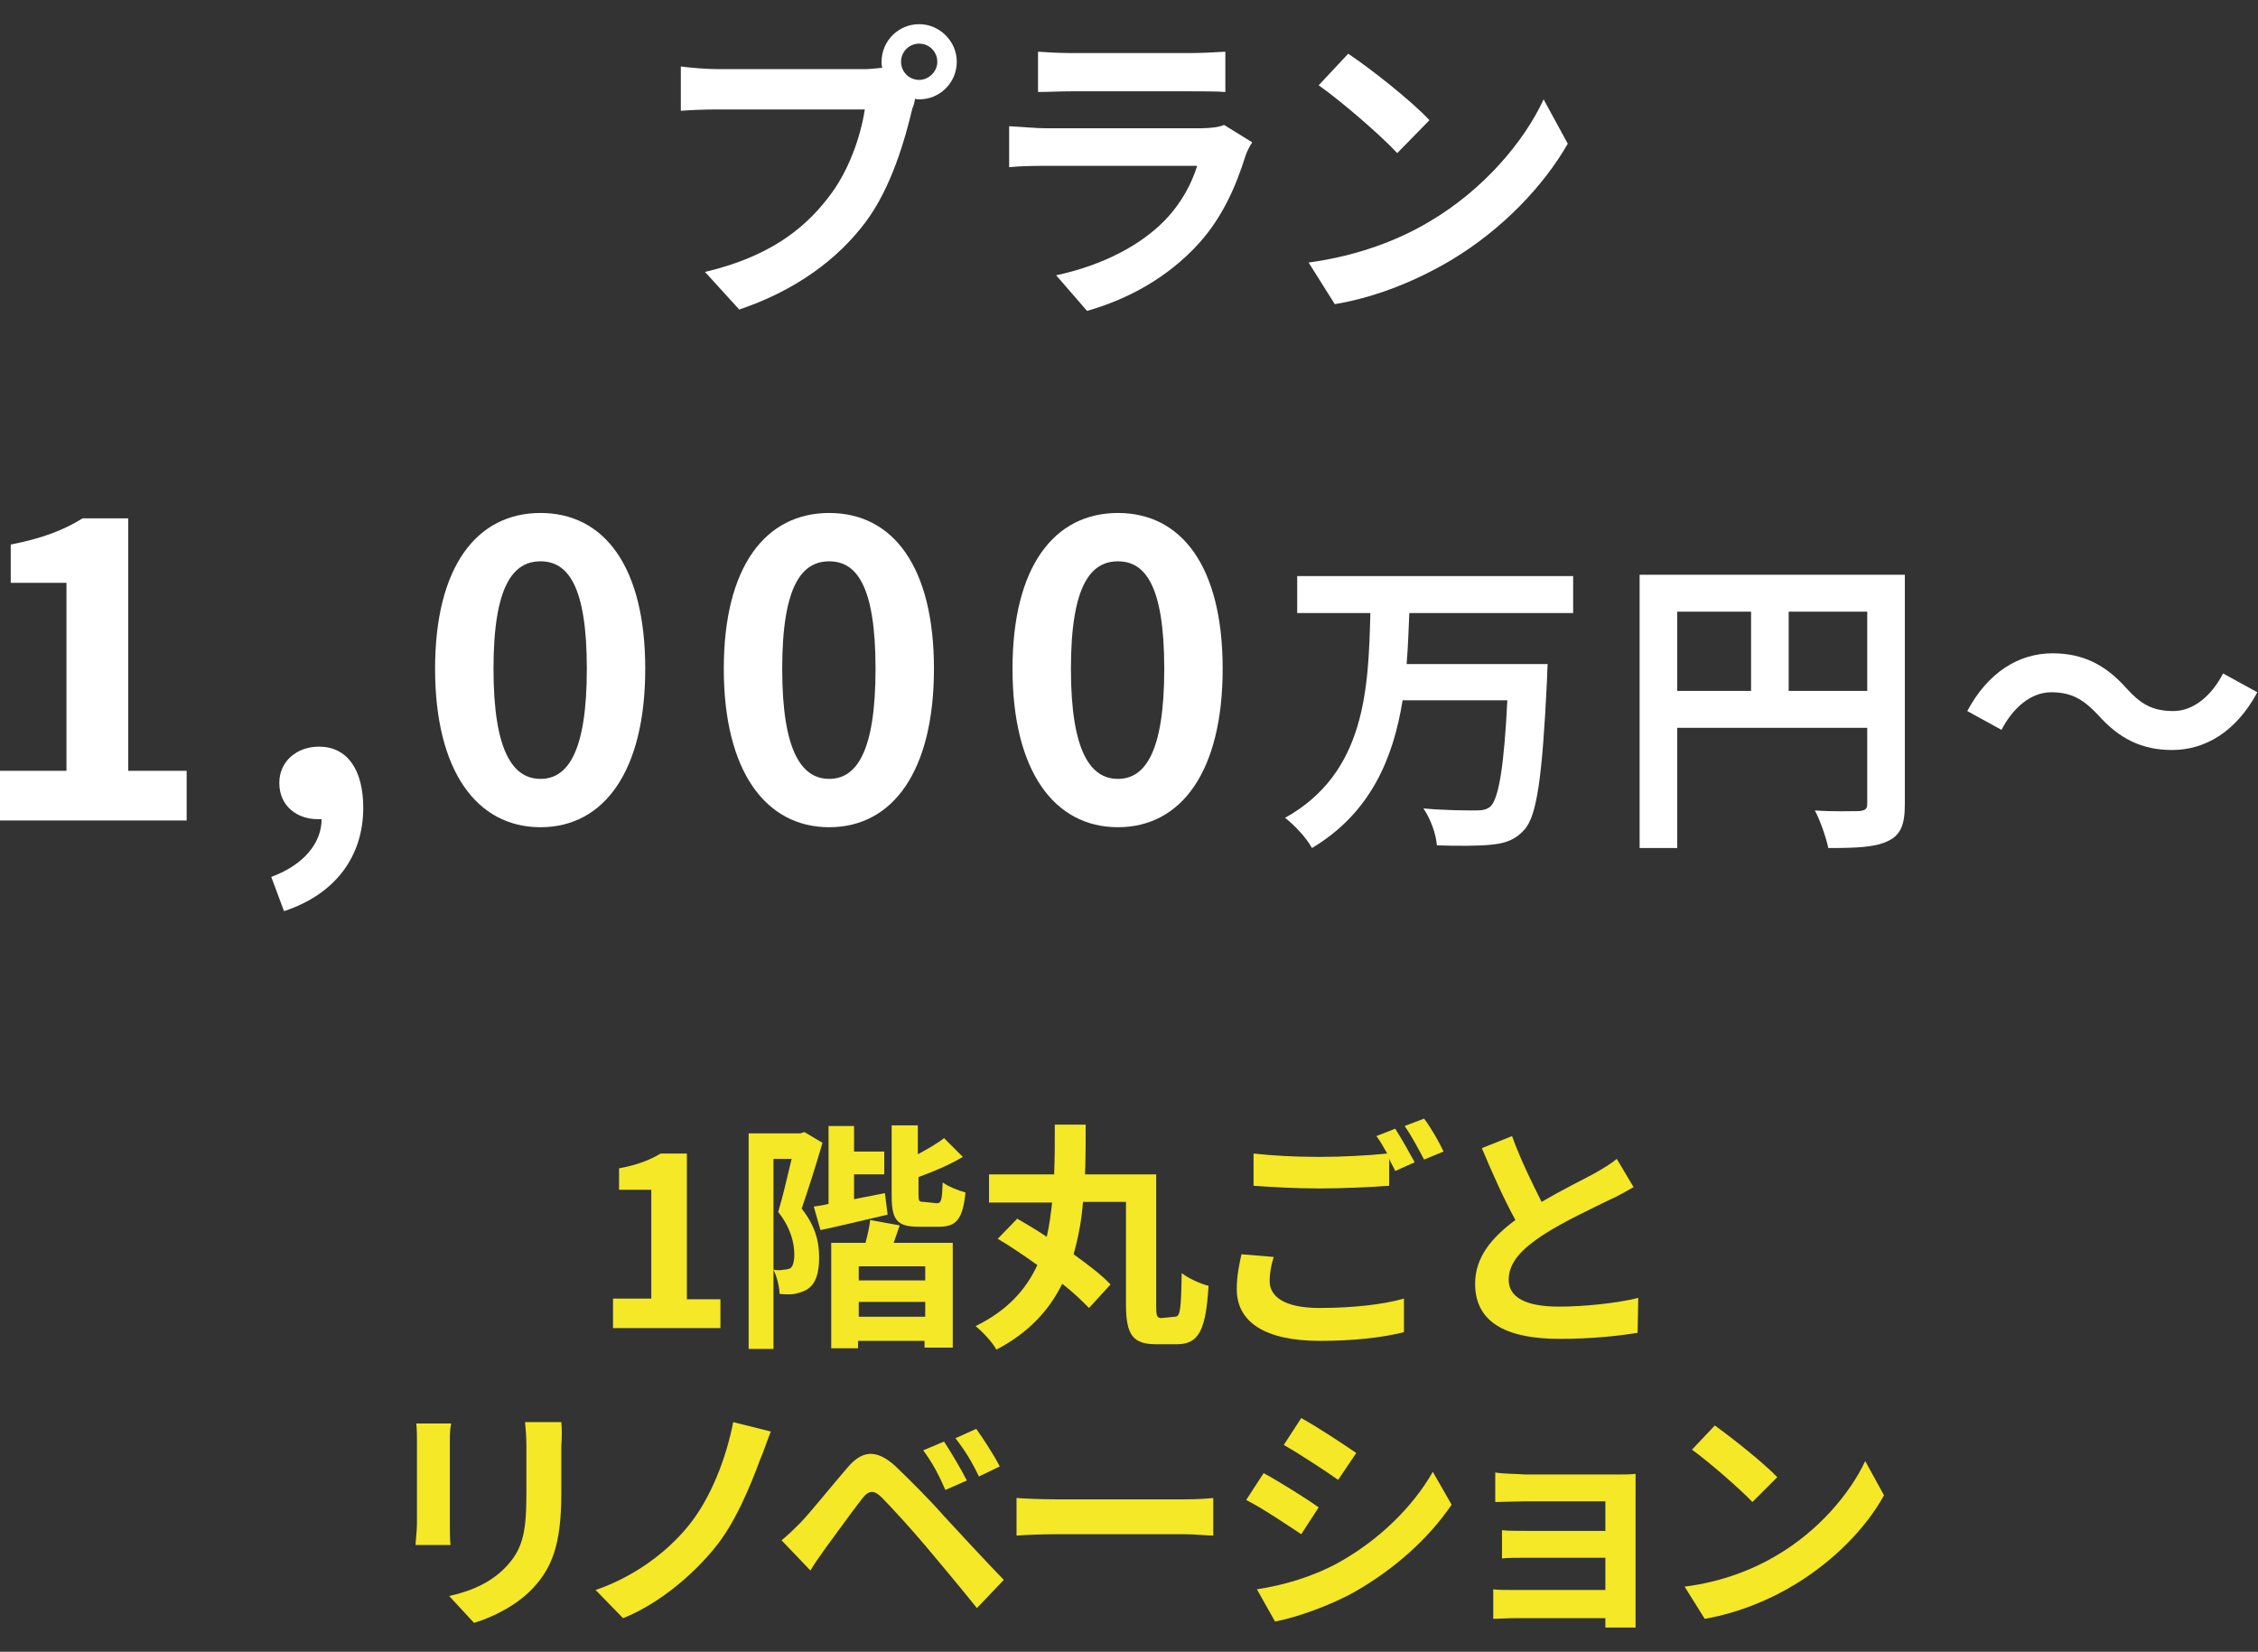 <?xml version="1.0" encoding="utf-8"?>
<!-- Generator: Adobe Illustrator 27.8.1, SVG Export Plug-In . SVG Version: 6.00 Build 0)  -->
<svg version="1.1" id="_レイヤー_2" xmlns="http://www.w3.org/2000/svg" xmlns:xlink="http://www.w3.org/1999/xlink" x="0px"
	 y="0px" viewBox="0 0 336.3 246" style="enable-background:new 0 0 336.3 246;" xml:space="preserve">
<rect x="0" y="0" width="336.3" height="246" fill="#333333" stroke="none"/>
<style type="text/css">
	.st0{fill:#F4E827;}
	.st1{fill:#FFFFFF;}
</style>
<g id="_修正">
	<g>
		<path class="st0" d="M91.3,193.4h5.7v-16.2h-4.8V174c2.7-0.5,4.5-1.2,6.2-2.2h3.9v21.7h5v4.3h-16L91.3,193.4L91.3,193.4z"/>
		<path class="st0" d="M122.5,170.2c-0.9,3.1-2.1,6.9-3.1,9.8c2.2,2.8,2.6,5.2,2.6,7.3c0,2.3-0.5,3.8-1.6,4.6
			c-0.5,0.4-1.2,0.6-2,0.8c-0.6,0.1-1.4,0.1-2.3,0c0-1-0.4-2.6-0.9-3.6c0.6,0.1,1.1,0.1,1.5,0c0.4,0,0.7-0.1,1-0.2
			c0.4-0.3,0.6-1,0.6-2.1c0-1.6-0.5-3.9-2.4-6.3c0.7-2.3,1.4-5.4,2-7.9h-2.7v28.3h-3.7v-32.1h7.7l0.6-0.2L122.5,170.2L122.5,170.2z
			 M132.2,180.9c-3.5,0.8-7.1,1.7-10,2.3l-1-3.5c0.7-0.1,1.4-0.2,2.2-0.4v-11.6h3.8v3.8h4.5v3.4h-4.5v3.7l4.6-0.9L132.2,180.9
			L132.2,180.9z M133.1,185.1h8.8v15.6h-4.2v-1h-9.9v1.1h-4v-15.7h5.1c0.3-1.1,0.6-2.4,0.7-3.4l4.4,0.8L133.1,185.1L133.1,185.1z
			 M137.8,188.6h-9.9v2.1h9.9V188.6z M137.8,196.1v-2.2h-9.9v2.2H137.8z M139.5,179.2c0.7,0,0.8-0.4,0.9-3.1
			c0.8,0.6,2.3,1.2,3.4,1.5c-0.4,4-1.4,5.1-3.9,5.1h-3.1c-3.3,0-4-1.1-4-4.7v-10.4h3.9v4.3c1.5-0.8,2.9-1.6,3.9-2.4l2.8,2.8
			c-2,1.2-4.4,2.2-6.6,3v2.6c0,1,0.1,1.1,0.8,1.1L139.5,179.2L139.5,179.2z"/>
		<path class="st0" d="M175,196.1c0.8,0,0.9-1.1,1-6.5c1,0.8,2.8,1.6,4,1.9c-0.4,6.5-1.4,8.7-4.7,8.7h-3.1c-3.4,0-4.5-1.3-4.5-5.9
			V179h-6.4c-0.2,2.7-0.7,5.3-1.4,7.8c2.2,1.6,4.2,3.1,5.5,4.5l-3.2,3.5c-1-1-2.3-2.3-4-3.6c-1.9,3.9-5,7.3-9.8,9.8
			c-0.6-1.1-2-2.6-3.1-3.5c4.7-2.3,7.5-5.4,9.2-9.1c-2-1.4-4-2.8-5.9-3.9l2.9-3c1.4,0.8,2.9,1.7,4.4,2.7c0.4-1.7,0.6-3.4,0.8-5.1
			h-9.4v-4.2h9.7c0.1-2.4,0.1-4.9,0.1-7.4h4.6c0,2.5,0,5-0.1,7.4h10.6v19.6c0,1.5,0.1,1.8,0.8,1.8L175,196.1L175,196.1z"/>
		<path class="st0" d="M189.1,190.8c0,2.3,2.2,4,7.4,4c4.9,0,9.5-0.5,12.6-1.4l0,5c-3.1,0.8-7.4,1.3-12.5,1.3
			c-8.2,0-12.4-2.8-12.4-7.7c0-2.1,0.4-3.8,0.7-5.2l4.8,0.4C189.3,188.5,189.1,189.6,189.1,190.8L189.1,190.8z M210.7,173.1
			l-2.9,1.3c-0.2-0.5-0.6-1.1-0.9-1.8v4c-2.5,0.2-7,0.4-10.4,0.4c-3.8,0-6.9-0.2-9.8-0.4v-4.8c2.7,0.3,6,0.5,9.8,0.5
			c3.4,0,7.3-0.2,10.1-0.5c-0.5-0.9-1-1.8-1.6-2.6l2.8-1.1C208.7,169.5,210,171.8,210.7,173.1L210.7,173.1z M215,171.5l-2.9,1.2
			c-0.8-1.5-1.9-3.6-2.9-5l2.9-1.1C213.1,167.9,214.4,170.2,215,171.5z"/>
		<path class="st0" d="M229.6,179c2.9-1.7,6.1-3.3,7.8-4.2c1.4-0.8,2.4-1.4,3.4-2.2l2.5,4.2c-1.1,0.6-2.2,1.3-3.6,1.9
			c-2.2,1.1-6.8,3.2-10,5.3c-3,2-5,4-5,6.6s2.5,4,7.5,4c3.7,0,8.6-0.5,11.8-1.3l-0.1,5.2c-3.1,0.5-6.9,0.9-11.6,0.9
			c-7.2,0-12.6-2-12.6-8.2c0-4,2.5-6.9,6-9.5c-1.7-3.1-3.4-6.9-5-10.7l4.5-1.8C226.5,172.8,228.2,176.2,229.6,179L229.6,179z"/>
		<path class="st0" d="M67,214.8V227c0,0.9,0,2.3,0.1,3.1h-5.2c0-0.7,0.2-2.1,0.2-3.2v-12.1c0-0.7,0-1.9-0.1-2.8h5.2
			C67,212.9,67,213.7,67,214.8z M83.6,215.4v7.1c0,7.7-1.5,11.1-4.2,14c-2.4,2.6-6.1,4.4-8.8,5.2l-3.7-4c3.6-0.8,6.5-2.2,8.6-4.5
			c2.5-2.7,2.9-5.4,2.9-11v-6.8c0-1.4-0.1-2.6-0.2-3.6h5.4C83.7,212.8,83.7,213.9,83.6,215.4L83.6,215.4z"/>
		<path class="st0" d="M113.2,217.4c-1.5,4.1-3.8,9.6-6.8,13.2c-3.1,3.8-8.1,8.2-13.6,10.4l-4.1-4.2c5.6-1.9,10.5-5.5,13.7-9.4
			c3.5-4.2,5.8-10.4,6.8-15.6l5.6,1.4C114.2,214.7,113.7,216.3,113.2,217.4L113.2,217.4z"/>
		<path class="st0" d="M119.3,226.7c1.6-1.7,4.4-5.2,6.9-8.1c2.1-2.5,4.2-2.9,7.1-0.3c2.4,2.3,5.2,5.1,7.3,7.5
			c2.4,2.6,6.1,6.6,8.9,9.5l-4,4.2c-2.4-3-5.5-6.7-7.6-9.2c-2.1-2.5-5.3-6-6.6-7.3c-1.1-1.1-1.9-1.1-2.9,0.2c-1.4,1.8-4,5.4-5.4,7.3
			c-0.8,1.1-1.7,2.4-2.3,3.4l-4.3-4.5C117.4,228.6,118.2,227.8,119.3,226.7L119.3,226.7z M144,220.5l-3.2,1.4c-1-2.3-1.9-4-3.3-5.9
			l3.1-1.3C141.6,216.2,143.2,218.9,144,220.5L144,220.5z M148.9,218.4l-3.1,1.5c-1.1-2.3-2.1-3.9-3.5-5.7l3.1-1.4
			C146.4,214.2,148.1,216.8,148.9,218.4L148.9,218.4z"/>
		<path class="st0" d="M157.2,223.3h19.3c1.7,0,3.3-0.1,4.2-0.2v5.6c-0.9,0-2.7-0.2-4.2-0.2h-19.3c-2.1,0-4.5,0.1-5.8,0.2v-5.6
			C152.7,223.2,155.3,223.3,157.2,223.3z"/>
		<path class="st0" d="M196.4,224.5l-2.6,4c-2.1-1.4-5.8-3.9-8.2-5.1l2.6-4C190.6,220.7,194.6,223.2,196.4,224.5z M199.4,232.7
			c6.1-3.4,11.1-8.4,14-13.5l2.8,4.9c-3.4,5-8.4,9.5-14.3,12.9c-3.7,2.1-8.8,3.9-12,4.5l-2.7-4.8
			C191.1,236.1,195.4,234.9,199.4,232.7L199.4,232.7z M202,216.4l-2.7,4c-2-1.4-5.8-3.9-8.1-5.2l2.6-4
			C196.2,212.5,200.1,215.1,202,216.4L202,216.4z"/>
		<path class="st0" d="M227.2,219.6h13.6c0.9,0,2.2,0,2.8-0.1c0,0.5,0,1.7,0,2.4V240c0,0.6,0,1.8,0,2.4h-4.5c0-0.3,0-0.9,0-1.4
			h-13.6c-1,0-2.5,0.1-3.1,0.1v-4.4c0.6,0.1,1.8,0.1,3.1,0.1h13.6V232h-11.5c-1.4,0-3.1,0-3.9,0.1v-4.2c0.9,0.1,2.6,0.1,3.9,0.1
			h11.5v-4.4h-11.9c-1.3,0-3.6,0.1-4.5,0.1v-4.4C223.7,219.5,225.9,219.5,227.2,219.6L227.2,219.6z"/>
		<path class="st0" d="M264.7,231.6c6.1-3.6,10.8-9.1,13.1-14l2.8,5.1c-2.7,4.9-7.5,9.8-13.3,13.3c-3.6,2.2-8.3,4.2-13.4,5.1l-3-4.8
			C256.5,235.6,261.2,233.7,264.7,231.6L264.7,231.6z M264.7,220l-3.7,3.7c-1.9-2-6.4-5.9-9-7.8l3.4-3.6
			C257.9,214.1,262.6,217.8,264.7,220z"/>
	</g>
	<g>
		<path class="st1" d="M136.9,3.6c3,0,5.6,2.5,5.6,5.6s-2.5,5.6-5.6,5.6c-0.2,0-0.4,0-0.6-0.1c-0.1,0.5-0.2,1-0.4,1.4
			c-1.1,4.6-3.1,11.8-7,17c-4.2,5.6-10.5,10.2-18.8,13l-5.1-5.6c9.3-2.2,14.6-6.2,18.3-11c3.1-3.9,4.9-9.2,5.5-13.2H107
			c-2.2,0-4.4,0.1-5.6,0.2V9.9c1.4,0.2,4,0.4,5.6,0.4h21.7c0.7,0,1.7-0.1,2.7-0.2c-0.1-0.3-0.1-0.6-0.1-0.9
			C131.3,6.1,133.8,3.6,136.9,3.6L136.9,3.6z M136.9,11.9c1.4,0,2.7-1.2,2.7-2.7s-1.2-2.7-2.7-2.7s-2.7,1.2-2.7,2.7
			S135.4,11.9,136.9,11.9z"/>
		<path class="st1" d="M185.5,23.2c-1.4,4.5-3.4,9.1-6.9,13c-4.7,5.2-10.7,8.4-16.7,10.1l-4.6-5.3c7-1.5,12.6-4.5,16.2-8.2
			c2.5-2.6,4-5.5,4.8-8.1h-22.6c-1.1,0-3.5,0-5.4,0.2v-6.1c2,0.1,4,0.3,5.4,0.3h23.2c1.5,0,2.8-0.2,3.4-0.5l4.2,2.6
			C186.1,21.8,185.7,22.6,185.5,23.2L185.5,23.2z M159.4,7.9h18c1.4,0,3.7-0.1,5.1-0.2v6c-1.3-0.1-3.5-0.1-5.1-0.1h-17.9
			c-1.5,0-3.5,0.1-4.9,0.1v-6C155.9,7.8,157.8,7.9,159.4,7.9L159.4,7.9z"/>
		<path class="st1" d="M212.9,33c8-4.7,14.1-11.9,17-18.2l3.6,6.6c-3.6,6.3-9.8,12.8-17.3,17.3c-4.7,2.8-10.8,5.5-17.4,6.6l-3.9-6.2
			C202.3,38.1,208.4,35.7,212.9,33L212.9,33z M212.9,17.9l-4.8,4.9c-2.4-2.6-8.3-7.7-11.7-10.1l4.4-4.7
			C204.1,10.2,210.2,15,212.9,17.9z"/>
		<path class="st1" d="M0,114.8h9.9v-28H1.6v-5.7c4.6-0.9,7.8-2.1,10.7-3.9h6.8v37.6h8.7v7.4H0V114.8z"/>
		<path class="st1" d="M40.4,130.6c4.9-1.8,7.5-5.1,7.5-8.6h-0.6c-3,0-5.7-1.9-5.7-5.4c0-3.3,2.7-5.4,5.9-5.4c4.2,0,6.6,3.4,6.6,9.1
			c0,7.3-4.2,12.9-11.8,15.4L40.4,130.6L40.4,130.6z"/>
		<path class="st1" d="M64.8,99.6c0-15.2,6.2-23.2,15.7-23.2s15.6,8,15.6,23.2s-6.1,23.6-15.6,23.6S64.8,114.8,64.8,99.6z
			 M87.4,99.6c0-12.5-2.9-16-6.9-16s-7,3.5-7,16s3,16.4,7,16.4S87.4,112.1,87.4,99.6z"/>
		<path class="st1" d="M107.8,99.6c0-15.2,6.2-23.2,15.7-23.2s15.6,8,15.6,23.2s-6.1,23.6-15.6,23.6S107.8,114.8,107.8,99.6
			L107.8,99.6z M130.4,99.6c0-12.5-2.9-16-6.9-16s-7,3.5-7,16s3,16.4,7,16.4S130.4,112.1,130.4,99.6z"/>
		<path class="st1" d="M150.8,99.6c0-15.2,6.2-23.2,15.7-23.2s15.6,8,15.6,23.2s-6.1,23.6-15.6,23.6S150.8,114.8,150.8,99.6z
			 M173.4,99.6c0-12.5-2.9-16-6.9-16s-7,3.5-7,16s3,16.4,7,16.4S173.4,112.1,173.4,99.6z"/>
		<path class="st1" d="M209.9,91.3c-0.1,2.5-0.2,5.1-0.4,7.6h21c0,0-0.1,1.8-0.1,2.5c-0.7,14.4-1.5,20-3.3,22.1
			c-1.4,1.6-2.9,2.1-5,2.3c-1.8,0.2-5.1,0.2-8.1,0.1c-0.1-1.6-0.9-3.9-2-5.5c3.2,0.3,6.4,0.3,7.8,0.3c1,0,1.6-0.1,2.2-0.6
			c1.2-1.2,2-5.8,2.5-15.8h-15.6c-1.4,8.7-4.8,16.8-13.5,22c-0.8-1.5-2.6-3.4-4-4.5c12-6.7,12.4-19.2,12.7-30.5h-10.9v-5.5h41.1v5.5
			C234.3,91.3,209.9,91.3,209.9,91.3z"/>
		<path class="st1" d="M283.7,119.8c0,3-0.6,4.6-2.6,5.5c-1.9,0.9-4.7,1-8.8,1c-0.3-1.5-1.2-4.1-2-5.6c2.7,0.2,5.7,0.1,6.6,0.1
			c0.9-0.1,1.2-0.3,1.2-1.1v-11.3h-28.3v17.9h-5.6V85.6h39.5L283.7,119.8L283.7,119.8z M249.8,102.9h11V91.1h-11L249.8,102.9
			L249.8,102.9z M278.1,102.9V91.1h-11.7v11.8H278.1z"/>
		<path class="st1" d="M305.5,103.1c-3,0-5.7,2.3-7.4,5.6l-5.1-2.8c3.1-5.8,7.7-8.6,12.7-8.6c4.5,0,7.9,1.7,11,5.2
			c2,2.2,3.7,3.4,7,3.4c3,0,5.7-2.3,7.4-5.6l5.1,2.8c-3.1,5.8-7.7,8.6-12.7,8.6c-4.5,0-7.9-1.7-11-5.2
			C310.5,104.4,308.8,103.1,305.5,103.1z"/>
	</g>
</g>
</svg>
